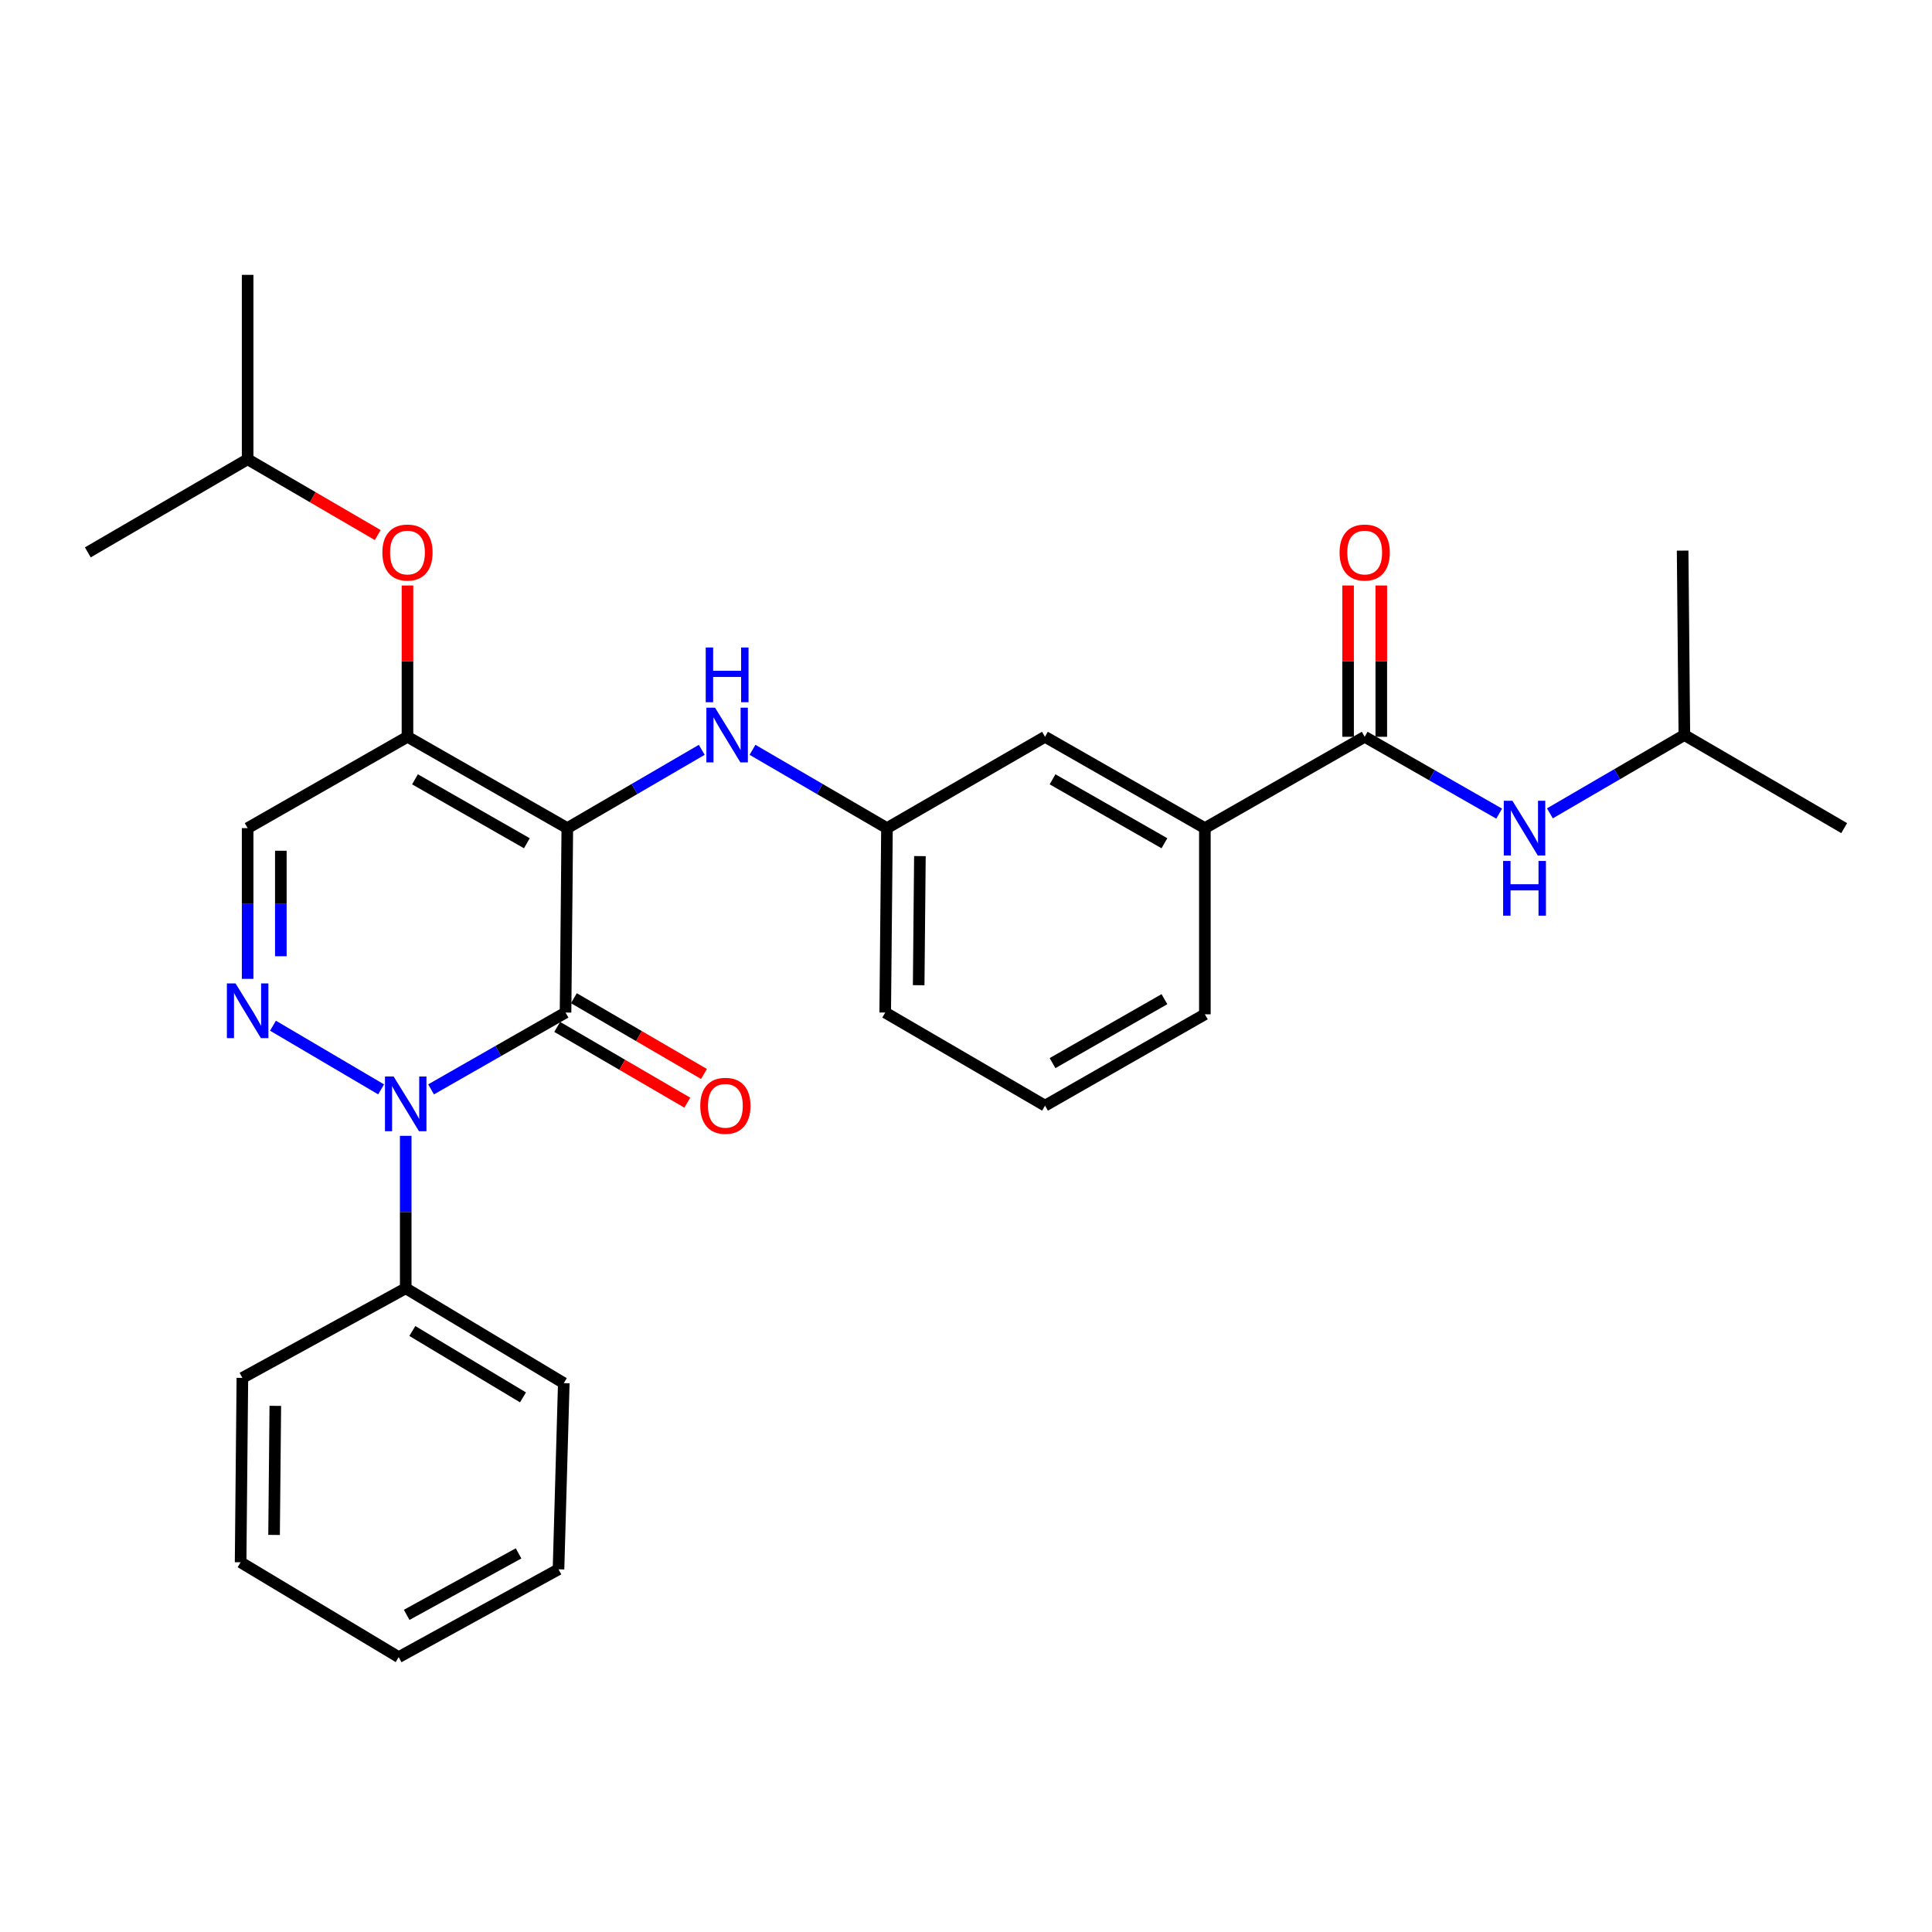 <?xml version='1.0' encoding='iso-8859-1'?>
<svg version='1.1' baseProfile='full'
              xmlns='http://www.w3.org/2000/svg'
                      xmlns:rdkit='http://www.rdkit.org/xml'
                      xmlns:xlink='http://www.w3.org/1999/xlink'
                  xml:space='preserve'
width='1000px' height='1000px' viewBox='0 0 1000 1000'>
<!-- END OF HEADER -->
<rect style='opacity:1.0;fill:#FFFFFF;stroke:none' width='1000' height='1000' x='0' y='0'> </rect>
<path class='bond-0' d='M 871.824,380.457 L 837.025,400.723' style='fill:none;fill-rule:evenodd;stroke:#000000;stroke-width:6px;stroke-linecap:butt;stroke-linejoin:miter;stroke-opacity:1' />
<path class='bond-0' d='M 837.025,400.723 L 802.226,420.99' style='fill:none;fill-rule:evenodd;stroke:#0000FF;stroke-width:6px;stroke-linecap:butt;stroke-linejoin:miter;stroke-opacity:1' />
<path class='bond-1' d='M 871.824,380.457 L 870.926,285' style='fill:none;fill-rule:evenodd;stroke:#000000;stroke-width:6px;stroke-linecap:butt;stroke-linejoin:miter;stroke-opacity:1' />
<path class='bond-2' d='M 871.824,380.457 L 954.545,428.639' style='fill:none;fill-rule:evenodd;stroke:#000000;stroke-width:6px;stroke-linecap:butt;stroke-linejoin:miter;stroke-opacity:1' />
<path class='bond-3' d='M 706.361,381.364 L 741.165,401.252' style='fill:none;fill-rule:evenodd;stroke:#000000;stroke-width:6px;stroke-linecap:butt;stroke-linejoin:miter;stroke-opacity:1' />
<path class='bond-3' d='M 741.165,401.252 L 775.97,421.14' style='fill:none;fill-rule:evenodd;stroke:#0000FF;stroke-width:6px;stroke-linecap:butt;stroke-linejoin:miter;stroke-opacity:1' />
<path class='bond-4' d='M 714.953,381.364 L 714.953,342.208' style='fill:none;fill-rule:evenodd;stroke:#000000;stroke-width:6px;stroke-linecap:butt;stroke-linejoin:miter;stroke-opacity:1' />
<path class='bond-4' d='M 714.953,342.208 L 714.953,303.053' style='fill:none;fill-rule:evenodd;stroke:#FF0000;stroke-width:6px;stroke-linecap:butt;stroke-linejoin:miter;stroke-opacity:1' />
<path class='bond-4' d='M 697.769,381.364 L 697.769,342.208' style='fill:none;fill-rule:evenodd;stroke:#000000;stroke-width:6px;stroke-linecap:butt;stroke-linejoin:miter;stroke-opacity:1' />
<path class='bond-4' d='M 697.769,342.208 L 697.769,303.053' style='fill:none;fill-rule:evenodd;stroke:#FF0000;stroke-width:6px;stroke-linecap:butt;stroke-linejoin:miter;stroke-opacity:1' />
<path class='bond-5' d='M 706.361,381.364 L 623.639,428.639' style='fill:none;fill-rule:evenodd;stroke:#000000;stroke-width:6px;stroke-linecap:butt;stroke-linejoin:miter;stroke-opacity:1' />
<path class='bond-6' d='M 210.908,381.364 L 128.176,428.639' style='fill:none;fill-rule:evenodd;stroke:#000000;stroke-width:6px;stroke-linecap:butt;stroke-linejoin:miter;stroke-opacity:1' />
<path class='bond-7' d='M 210.908,381.364 L 293.639,428.639' style='fill:none;fill-rule:evenodd;stroke:#000000;stroke-width:6px;stroke-linecap:butt;stroke-linejoin:miter;stroke-opacity:1' />
<path class='bond-7' d='M 214.792,403.375 L 272.704,436.467' style='fill:none;fill-rule:evenodd;stroke:#000000;stroke-width:6px;stroke-linecap:butt;stroke-linejoin:miter;stroke-opacity:1' />
<path class='bond-8' d='M 210.908,381.364 L 210.908,342.208' style='fill:none;fill-rule:evenodd;stroke:#000000;stroke-width:6px;stroke-linecap:butt;stroke-linejoin:miter;stroke-opacity:1' />
<path class='bond-8' d='M 210.908,342.208 L 210.908,303.053' style='fill:none;fill-rule:evenodd;stroke:#FF0000;stroke-width:6px;stroke-linecap:butt;stroke-linejoin:miter;stroke-opacity:1' />
<path class='bond-9' d='M 128.176,428.639 L 128.176,467.647' style='fill:none;fill-rule:evenodd;stroke:#000000;stroke-width:6px;stroke-linecap:butt;stroke-linejoin:miter;stroke-opacity:1' />
<path class='bond-9' d='M 128.176,467.647 L 128.176,506.656' style='fill:none;fill-rule:evenodd;stroke:#0000FF;stroke-width:6px;stroke-linecap:butt;stroke-linejoin:miter;stroke-opacity:1' />
<path class='bond-9' d='M 145.36,440.341 L 145.36,467.647' style='fill:none;fill-rule:evenodd;stroke:#000000;stroke-width:6px;stroke-linecap:butt;stroke-linejoin:miter;stroke-opacity:1' />
<path class='bond-9' d='M 145.36,467.647 L 145.36,494.953' style='fill:none;fill-rule:evenodd;stroke:#0000FF;stroke-width:6px;stroke-linecap:butt;stroke-linejoin:miter;stroke-opacity:1' />
<path class='bond-10' d='M 141.29,530.901 L 197.267,563.863' style='fill:none;fill-rule:evenodd;stroke:#0000FF;stroke-width:6px;stroke-linecap:butt;stroke-linejoin:miter;stroke-opacity:1' />
<path class='bond-11' d='M 210.001,587.908 L 210.001,627.363' style='fill:none;fill-rule:evenodd;stroke:#0000FF;stroke-width:6px;stroke-linecap:butt;stroke-linejoin:miter;stroke-opacity:1' />
<path class='bond-11' d='M 210.001,627.363 L 210.001,666.818' style='fill:none;fill-rule:evenodd;stroke:#000000;stroke-width:6px;stroke-linecap:butt;stroke-linejoin:miter;stroke-opacity:1' />
<path class='bond-12' d='M 223.123,563.864 L 257.923,543.98' style='fill:none;fill-rule:evenodd;stroke:#0000FF;stroke-width:6px;stroke-linecap:butt;stroke-linejoin:miter;stroke-opacity:1' />
<path class='bond-12' d='M 257.923,543.98 L 292.723,524.096' style='fill:none;fill-rule:evenodd;stroke:#000000;stroke-width:6px;stroke-linecap:butt;stroke-linejoin:miter;stroke-opacity:1' />
<path class='bond-13' d='M 292.723,524.096 L 293.639,428.639' style='fill:none;fill-rule:evenodd;stroke:#000000;stroke-width:6px;stroke-linecap:butt;stroke-linejoin:miter;stroke-opacity:1' />
<path class='bond-14' d='M 288.399,531.52 L 322.068,551.129' style='fill:none;fill-rule:evenodd;stroke:#000000;stroke-width:6px;stroke-linecap:butt;stroke-linejoin:miter;stroke-opacity:1' />
<path class='bond-14' d='M 322.068,551.129 L 355.737,570.737' style='fill:none;fill-rule:evenodd;stroke:#FF0000;stroke-width:6px;stroke-linecap:butt;stroke-linejoin:miter;stroke-opacity:1' />
<path class='bond-14' d='M 297.047,516.671 L 330.716,536.28' style='fill:none;fill-rule:evenodd;stroke:#000000;stroke-width:6px;stroke-linecap:butt;stroke-linejoin:miter;stroke-opacity:1' />
<path class='bond-14' d='M 330.716,536.28 L 364.385,555.888' style='fill:none;fill-rule:evenodd;stroke:#FF0000;stroke-width:6px;stroke-linecap:butt;stroke-linejoin:miter;stroke-opacity:1' />
<path class='bond-15' d='M 293.639,428.639 L 328.434,408.372' style='fill:none;fill-rule:evenodd;stroke:#000000;stroke-width:6px;stroke-linecap:butt;stroke-linejoin:miter;stroke-opacity:1' />
<path class='bond-15' d='M 328.434,408.372 L 363.228,388.106' style='fill:none;fill-rule:evenodd;stroke:#0000FF;stroke-width:6px;stroke-linecap:butt;stroke-linejoin:miter;stroke-opacity:1' />
<path class='bond-16' d='M 195.514,276.941 L 161.845,257.333' style='fill:none;fill-rule:evenodd;stroke:#FF0000;stroke-width:6px;stroke-linecap:butt;stroke-linejoin:miter;stroke-opacity:1' />
<path class='bond-16' d='M 161.845,257.333 L 128.176,237.724' style='fill:none;fill-rule:evenodd;stroke:#000000;stroke-width:6px;stroke-linecap:butt;stroke-linejoin:miter;stroke-opacity:1' />
<path class='bond-17' d='M 389.495,388.105 L 424.294,408.372' style='fill:none;fill-rule:evenodd;stroke:#0000FF;stroke-width:6px;stroke-linecap:butt;stroke-linejoin:miter;stroke-opacity:1' />
<path class='bond-17' d='M 424.294,408.372 L 459.093,428.639' style='fill:none;fill-rule:evenodd;stroke:#000000;stroke-width:6px;stroke-linecap:butt;stroke-linejoin:miter;stroke-opacity:1' />
<path class='bond-18' d='M 459.093,428.639 L 458.186,524.096' style='fill:none;fill-rule:evenodd;stroke:#000000;stroke-width:6px;stroke-linecap:butt;stroke-linejoin:miter;stroke-opacity:1' />
<path class='bond-18' d='M 476.14,443.12 L 475.505,509.94' style='fill:none;fill-rule:evenodd;stroke:#000000;stroke-width:6px;stroke-linecap:butt;stroke-linejoin:miter;stroke-opacity:1' />
<path class='bond-19' d='M 459.093,428.639 L 540.907,381.364' style='fill:none;fill-rule:evenodd;stroke:#000000;stroke-width:6px;stroke-linecap:butt;stroke-linejoin:miter;stroke-opacity:1' />
<path class='bond-20' d='M 458.186,524.096 L 540.907,572.278' style='fill:none;fill-rule:evenodd;stroke:#000000;stroke-width:6px;stroke-linecap:butt;stroke-linejoin:miter;stroke-opacity:1' />
<path class='bond-21' d='M 540.907,572.278 L 623.639,525.003' style='fill:none;fill-rule:evenodd;stroke:#000000;stroke-width:6px;stroke-linecap:butt;stroke-linejoin:miter;stroke-opacity:1' />
<path class='bond-21' d='M 544.792,550.267 L 602.704,517.174' style='fill:none;fill-rule:evenodd;stroke:#000000;stroke-width:6px;stroke-linecap:butt;stroke-linejoin:miter;stroke-opacity:1' />
<path class='bond-22' d='M 128.176,237.724 L 128.176,142.267' style='fill:none;fill-rule:evenodd;stroke:#000000;stroke-width:6px;stroke-linecap:butt;stroke-linejoin:miter;stroke-opacity:1' />
<path class='bond-23' d='M 128.176,237.724 L 45.455,285.906' style='fill:none;fill-rule:evenodd;stroke:#000000;stroke-width:6px;stroke-linecap:butt;stroke-linejoin:miter;stroke-opacity:1' />
<path class='bond-24' d='M 210.001,666.818 L 291.816,715.907' style='fill:none;fill-rule:evenodd;stroke:#000000;stroke-width:6px;stroke-linecap:butt;stroke-linejoin:miter;stroke-opacity:1' />
<path class='bond-24' d='M 213.432,688.917 L 270.702,723.279' style='fill:none;fill-rule:evenodd;stroke:#000000;stroke-width:6px;stroke-linecap:butt;stroke-linejoin:miter;stroke-opacity:1' />
<path class='bond-25' d='M 210.001,666.818 L 125.456,713.187' style='fill:none;fill-rule:evenodd;stroke:#000000;stroke-width:6px;stroke-linecap:butt;stroke-linejoin:miter;stroke-opacity:1' />
<path class='bond-26' d='M 291.816,715.907 L 289.085,812.271' style='fill:none;fill-rule:evenodd;stroke:#000000;stroke-width:6px;stroke-linecap:butt;stroke-linejoin:miter;stroke-opacity:1' />
<path class='bond-27' d='M 125.456,713.187 L 124.539,808.634' style='fill:none;fill-rule:evenodd;stroke:#000000;stroke-width:6px;stroke-linecap:butt;stroke-linejoin:miter;stroke-opacity:1' />
<path class='bond-27' d='M 142.501,727.669 L 141.86,794.482' style='fill:none;fill-rule:evenodd;stroke:#000000;stroke-width:6px;stroke-linecap:butt;stroke-linejoin:miter;stroke-opacity:1' />
<path class='bond-28' d='M 289.085,812.271 L 206.364,857.733' style='fill:none;fill-rule:evenodd;stroke:#000000;stroke-width:6px;stroke-linecap:butt;stroke-linejoin:miter;stroke-opacity:1' />
<path class='bond-28' d='M 268.401,804.031 L 210.496,835.854' style='fill:none;fill-rule:evenodd;stroke:#000000;stroke-width:6px;stroke-linecap:butt;stroke-linejoin:miter;stroke-opacity:1' />
<path class='bond-29' d='M 124.539,808.634 L 206.364,857.733' style='fill:none;fill-rule:evenodd;stroke:#000000;stroke-width:6px;stroke-linecap:butt;stroke-linejoin:miter;stroke-opacity:1' />
<path class='bond-30' d='M 623.639,525.003 L 623.639,428.639' style='fill:none;fill-rule:evenodd;stroke:#000000;stroke-width:6px;stroke-linecap:butt;stroke-linejoin:miter;stroke-opacity:1' />
<path class='bond-31' d='M 623.639,428.639 L 540.907,381.364' style='fill:none;fill-rule:evenodd;stroke:#000000;stroke-width:6px;stroke-linecap:butt;stroke-linejoin:miter;stroke-opacity:1' />
<path class='bond-31' d='M 602.704,436.467 L 544.792,403.375' style='fill:none;fill-rule:evenodd;stroke:#000000;stroke-width:6px;stroke-linecap:butt;stroke-linejoin:miter;stroke-opacity:1' />
<path  class='atom-2' d='M 782.832 414.479
L 792.112 429.479
Q 793.032 430.959, 794.512 433.639
Q 795.992 436.319, 796.072 436.479
L 796.072 414.479
L 799.832 414.479
L 799.832 442.799
L 795.952 442.799
L 785.992 426.399
Q 784.832 424.479, 783.592 422.279
Q 782.392 420.079, 782.032 419.399
L 782.032 442.799
L 778.352 442.799
L 778.352 414.479
L 782.832 414.479
' fill='#0000FF'/>
<path  class='atom-2' d='M 778.012 445.631
L 781.852 445.631
L 781.852 457.671
L 796.332 457.671
L 796.332 445.631
L 800.172 445.631
L 800.172 473.951
L 796.332 473.951
L 796.332 460.871
L 781.852 460.871
L 781.852 473.951
L 778.012 473.951
L 778.012 445.631
' fill='#0000FF'/>
<path  class='atom-3' d='M 693.361 285.986
Q 693.361 279.186, 696.721 275.386
Q 700.081 271.586, 706.361 271.586
Q 712.641 271.586, 716.001 275.386
Q 719.361 279.186, 719.361 285.986
Q 719.361 292.866, 715.961 296.786
Q 712.561 300.666, 706.361 300.666
Q 700.121 300.666, 696.721 296.786
Q 693.361 292.906, 693.361 285.986
M 706.361 297.466
Q 710.681 297.466, 713.001 294.586
Q 715.361 291.666, 715.361 285.986
Q 715.361 280.426, 713.001 277.626
Q 710.681 274.786, 706.361 274.786
Q 702.041 274.786, 699.681 277.586
Q 697.361 280.386, 697.361 285.986
Q 697.361 291.706, 699.681 294.586
Q 702.041 297.466, 706.361 297.466
' fill='#FF0000'/>
<path  class='atom-7' d='M 121.916 509.019
L 131.196 524.019
Q 132.116 525.499, 133.596 528.179
Q 135.076 530.859, 135.156 531.019
L 135.156 509.019
L 138.916 509.019
L 138.916 537.339
L 135.036 537.339
L 125.076 520.939
Q 123.916 519.019, 122.676 516.819
Q 121.476 514.619, 121.116 513.939
L 121.116 537.339
L 117.436 537.339
L 117.436 509.019
L 121.916 509.019
' fill='#0000FF'/>
<path  class='atom-8' d='M 203.741 557.201
L 213.021 572.201
Q 213.941 573.681, 215.421 576.361
Q 216.901 579.041, 216.981 579.201
L 216.981 557.201
L 220.741 557.201
L 220.741 585.521
L 216.861 585.521
L 206.901 569.121
Q 205.741 567.201, 204.501 565.001
Q 203.301 562.801, 202.941 562.121
L 202.941 585.521
L 199.261 585.521
L 199.261 557.201
L 203.741 557.201
' fill='#0000FF'/>
<path  class='atom-11' d='M 197.908 285.986
Q 197.908 279.186, 201.268 275.386
Q 204.628 271.586, 210.908 271.586
Q 217.188 271.586, 220.548 275.386
Q 223.908 279.186, 223.908 285.986
Q 223.908 292.866, 220.508 296.786
Q 217.108 300.666, 210.908 300.666
Q 204.668 300.666, 201.268 296.786
Q 197.908 292.906, 197.908 285.986
M 210.908 297.466
Q 215.228 297.466, 217.548 294.586
Q 219.908 291.666, 219.908 285.986
Q 219.908 280.426, 217.548 277.626
Q 215.228 274.786, 210.908 274.786
Q 206.588 274.786, 204.228 277.586
Q 201.908 280.386, 201.908 285.986
Q 201.908 291.706, 204.228 294.586
Q 206.588 297.466, 210.908 297.466
' fill='#FF0000'/>
<path  class='atom-12' d='M 370.101 366.297
L 379.381 381.297
Q 380.301 382.777, 381.781 385.457
Q 383.261 388.137, 383.341 388.297
L 383.341 366.297
L 387.101 366.297
L 387.101 394.617
L 383.221 394.617
L 373.261 378.217
Q 372.101 376.297, 370.861 374.097
Q 369.661 371.897, 369.301 371.217
L 369.301 394.617
L 365.621 394.617
L 365.621 366.297
L 370.101 366.297
' fill='#0000FF'/>
<path  class='atom-12' d='M 365.281 335.145
L 369.121 335.145
L 369.121 347.185
L 383.601 347.185
L 383.601 335.145
L 387.441 335.145
L 387.441 363.465
L 383.601 363.465
L 383.601 350.385
L 369.121 350.385
L 369.121 363.465
L 365.281 363.465
L 365.281 335.145
' fill='#0000FF'/>
<path  class='atom-13' d='M 362.454 572.358
Q 362.454 565.558, 365.814 561.758
Q 369.174 557.958, 375.454 557.958
Q 381.734 557.958, 385.094 561.758
Q 388.454 565.558, 388.454 572.358
Q 388.454 579.238, 385.054 583.158
Q 381.654 587.038, 375.454 587.038
Q 369.214 587.038, 365.814 583.158
Q 362.454 579.278, 362.454 572.358
M 375.454 583.838
Q 379.774 583.838, 382.094 580.958
Q 384.454 578.038, 384.454 572.358
Q 384.454 566.798, 382.094 563.998
Q 379.774 561.158, 375.454 561.158
Q 371.134 561.158, 368.774 563.958
Q 366.454 566.758, 366.454 572.358
Q 366.454 578.078, 368.774 580.958
Q 371.134 583.838, 375.454 583.838
' fill='#FF0000'/>
</svg>
